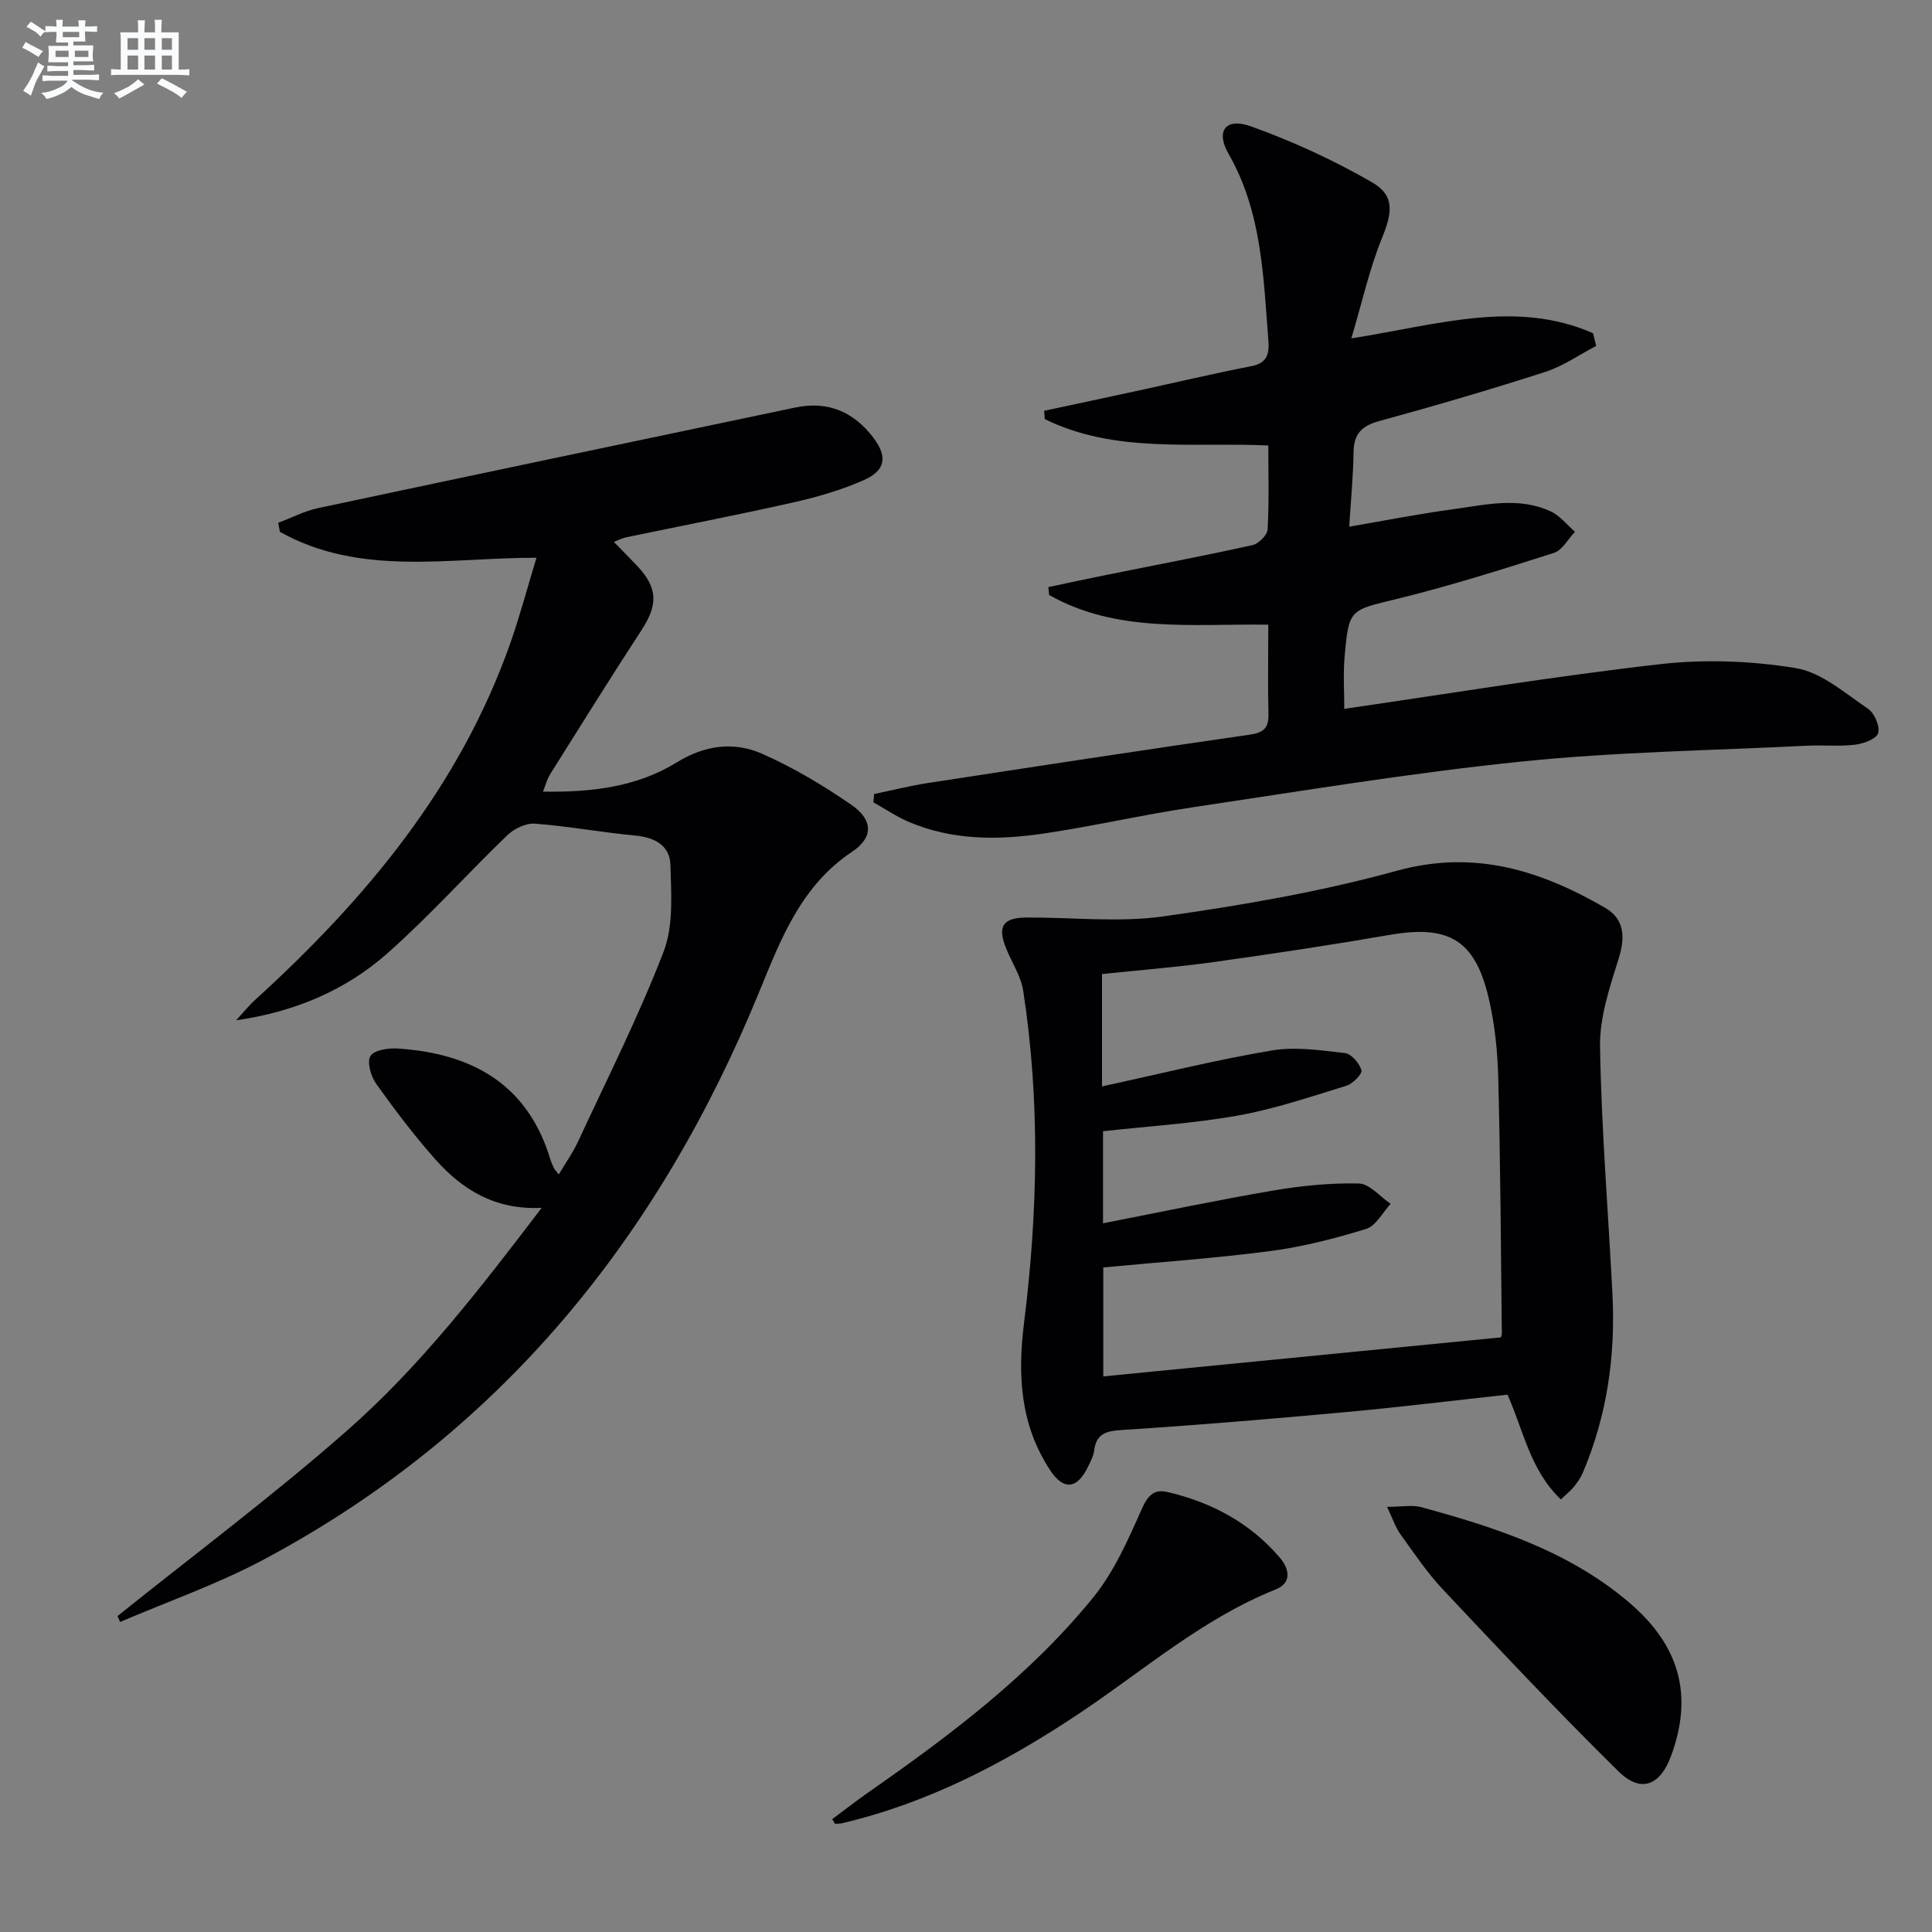 <svg enable-background="new 0 0 400 400" viewBox="0 0 400 400" xmlns="http://www.w3.org/2000/svg"><rect x="0" y="0" width="400" height="400" fill="#808080" stroke="none"/><g fill="#010103"><path d="m112.15 250.07c-9.64.48-16.43-3.76-22-10.02-4.4-4.95-8.42-10.27-12.27-15.67-1.1-1.54-1.96-4.56-1.17-5.77.81-1.25 3.78-1.65 5.75-1.52 15.23 1.03 26.76 7.33 31.47 22.9.19.63.46 1.24.75 1.84.14.29.39.53 1 1.33 1.4-2.36 2.89-4.44 3.95-6.71 6.07-13.08 12.59-25.99 17.76-39.41 2.08-5.41 1.58-11.99 1.41-18.02-.11-3.94-3.24-5.66-7.29-6.03-6.93-.64-13.8-1.93-20.74-2.46-1.86-.14-4.3 1.01-5.71 2.37-8.37 8.06-16.16 16.78-24.85 24.47-8.68 7.68-19.26 12.15-31.32 13.87 1.32-1.43 2.54-2.96 3.98-4.27 22.91-20.85 42.37-44.17 52.82-73.91 1.97-5.62 3.5-11.39 5.38-17.59-18.27 0-36.52 3.94-53.12-5.36-.12-.62-.23-1.24-.35-1.87 2.75-1.03 5.41-2.44 8.25-3.04 32.92-7.01 65.87-13.91 98.82-20.83 6.75-1.42 12.12.91 16.18 6.29 2.94 3.9 2.5 6.75-2 8.74-4.66 2.06-9.66 3.51-14.65 4.63-11.49 2.59-23.06 4.82-34.59 7.22-.79.17-1.54.57-2.52.94 1.68 1.73 3.26 3.31 4.79 4.93 4.33 4.56 4.38 8.08.94 13.34-6.45 9.88-12.68 19.91-18.96 29.9-.58.93-.85 2.06-1.44 3.54 10.07.15 19.41-.94 27.74-6.08 5.73-3.54 11.77-4.34 17.6-1.77 6.48 2.85 12.68 6.56 18.52 10.59 4.5 3.1 4.57 6.76.16 9.69-10.58 7.04-14.75 18.03-19.23 28.97-20.86 50.97-53.68 91.58-102.86 117.72-9.43 5.01-19.63 8.56-29.48 12.79-.18-.41-.36-.82-.54-1.22 15.85-12.72 32.18-24.91 47.43-38.32 15.27-13.39 27.67-29.51 40.39-46.2z"/><path d="m262.59 129.33c-15.99-.2-31.45 1.75-45.38-6.15-.05-.54-.1-1.09-.15-1.63 4.01-.85 8.02-1.72 12.05-2.53 10.07-2.03 20.17-3.94 30.2-6.16 1.27-.28 3.06-2.06 3.13-3.23.33-5.62.15-11.27.15-17.4-15.81-.72-31.74 1.69-46.28-5.46-.04-.57-.08-1.15-.13-1.72 6.36-1.36 12.72-2.71 19.08-4.09 7.94-1.72 15.86-3.6 23.83-5.15 3.36-.65 3.72-2.66 3.51-5.39-1.04-13.23-1.34-26.54-8.25-38.59-2.7-4.7-.59-7.54 4.58-5.69 8.66 3.09 17.14 7 25.11 11.59 4.83 2.78 4.21 6.33 2.05 11.65-2.57 6.33-4.05 13.09-6.31 20.68 17.78-2.8 34.04-8.1 50.04-1.07.22.88.44 1.75.65 2.63-3.51 1.83-6.85 4.2-10.57 5.39-11.37 3.66-22.84 7.02-34.36 10.17-3.61.99-5.25 2.65-5.3 6.41-.07 4.94-.55 9.88-.9 15.45 7.3-1.24 14.21-2.62 21.19-3.56 6.85-.92 13.84-2.72 20.55.41 1.91.89 3.35 2.78 5 4.21-1.43 1.5-2.61 3.81-4.35 4.37-10.72 3.42-21.47 6.82-32.4 9.5-9.9 2.42-10.08 2-10.96 12.2-.29 3.43-.05 6.9-.05 10.59 21.92-3.18 43.54-6.77 65.28-9.24 9.29-1.06 19.01-.71 28.23.81 5.31.88 10.15 5.19 14.91 8.4 1.34.9 2.51 3.62 2.11 5.05-.32 1.18-3.01 2.19-4.76 2.4-3.28.4-6.65.04-9.97.21-19.74.99-39.56 1.27-59.2 3.29-22.77 2.33-45.39 6.09-68.05 9.47-10.34 1.54-20.55 3.92-30.9 5.44-9.44 1.39-18.94 1.4-27.96-2.49-2.5-1.08-4.79-2.65-7.18-3.99.05-.57.1-1.14.15-1.72 3.76-.78 7.5-1.72 11.29-2.3 22.14-3.4 44.29-6.79 66.46-9.98 2.98-.43 3.97-1.44 3.89-4.36-.15-6-.03-11.97-.03-18.42z"/><path d="m323.16 310.44c-6.39-6.12-7.71-14.23-11.05-21.69-11.19 1.22-22.37 2.59-33.59 3.62-15.38 1.41-30.77 2.7-46.18 3.69-3.31.21-5.36.71-5.81 4.28-.14 1.11-.72 2.2-1.22 3.24-2.29 4.76-5.1 5.09-7.95.72-6.12-9.39-6.71-19.47-5.33-30.52 2.84-22.81 3.34-45.78-.18-68.62-.46-3.01-2.31-5.8-3.5-8.7-1.92-4.67-.76-6.48 4.3-6.5 9.44-.04 19.02 1.07 28.27-.24 16.22-2.29 32.49-5.09 48.26-9.43 16.06-4.43 29.74-.09 43.13 7.65 3.99 2.31 4.22 6.02 2.83 10.48-1.86 5.94-3.97 12.19-3.87 18.27.28 17.1 1.7 34.17 2.57 51.26.65 12.77-1.12 25.17-6.15 37-.45 1.06-1.16 2.03-1.88 2.93-.61.75-1.4 1.36-2.65 2.56zm-95-85.51c12.03-2.61 23.48-5.47 35.07-7.43 4.92-.84 10.18-.05 15.23.53 1.33.15 2.99 2.1 3.41 3.55.22.74-1.78 2.8-3.1 3.21-7.43 2.28-14.85 4.81-22.47 6.17-9.24 1.65-18.68 2.22-27.93 3.25v19.06c12.03-2.35 23.55-4.79 35.16-6.77 5.85-1 11.86-1.61 17.78-1.47 2.24.05 4.41 2.73 6.61 4.21-1.67 1.79-3.04 4.56-5.07 5.19-6.46 1.99-13.1 3.71-19.79 4.58-11.48 1.51-23.06 2.3-34.64 3.4v22.56c27.59-2.71 54.82-5.38 82.31-8.08-.02.08.21-.39.21-.86-.2-17.6-.29-35.21-.74-52.81-.14-5.61-.73-11.33-2.03-16.77-2.85-11.94-8.32-14.99-20.45-12.89-12.1 2.09-24.25 3.92-36.41 5.62-7.67 1.07-15.4 1.67-23.15 2.49z"/><path d="m172.31 376.63c2.49-1.85 4.93-3.76 7.47-5.54 16.96-11.83 33.49-24.25 46.6-40.41 4.29-5.3 7.18-11.87 9.98-18.19 1.26-2.85 2.54-4.24 5.38-3.58 9.12 2.13 17.1 6.4 23.24 13.59 1.88 2.21 2.63 5.18-.89 6.59-15.2 6.08-27.4 16.84-40.78 25.75-15.15 10.09-31.13 18.46-49.02 22.65-.46.11-.95.07-1.43.1-.19-.32-.37-.64-.55-.96z"/><path d="m287.17 311.97c3.16 0 5.25-.43 7.08.07 15.44 4.21 30.61 9.12 43.09 19.78 10.46 8.93 13.23 19.19 8.66 31.67-2.26 6.18-6.25 7.83-10.89 3.27-12.44-12.23-24.39-24.95-36.35-37.65-3.29-3.5-6-7.55-8.82-11.47-1.01-1.39-1.55-3.12-2.77-5.67z"/></g><path d="m6.8 9.5c.6.3 1.3.7 2.1 1.1-.4.4-.7.8-.9 1.2-.7-.4-1.3-.8-1.8-1.1s-1.1-.6-1.6-.8c.2-.4.5-.8.7-1.2.4.2.8.5 1.5.8zm.9 6.9c-.3.6-.5 1.1-.7 1.7s-.4 1.1-.6 1.7c-.6-.4-1.1-.7-1.6-1 .7-1 1.2-1.8 1.5-2.4.3-.5.6-1.1.8-1.7.3-.6.5-1.2.8-1.8.3.3.8.6 1.3.8-.7 1.3-1.2 2.2-1.5 2.7zm.1-11c.4.3 1 .7 1.7 1.1-.5.2-.8.6-1.1 1.1-.5-.6-1-1-1.4-1.2s-.9-.6-1.5-.8c.2-.4.5-.7.9-1.1.5.3.9.6 1.4.9zm10.5 13.1c1 .4 2 .6 3.1.7-.4.4-.7.8-.8 1.3-.9-.2-1.9-.6-3-.9-1-.4-2-.9-2.8-1.6-.5.4-1.1.9-1.9 1.3s-1.9.9-3.3 1.2c-.1-.3-.5-.8-1.1-1.3 1 0 2.1-.3 3.2-.8 1.2-.5 1.9-1 2.3-1.7h-3.2c-.4 0-1 0-2 .1v-1.2c1 0 1.7.1 2 .1h3.3v-1h-2.3c-.2 0-.9 0-2 .1v-1.2c1.2 0 1.9.1 2 .1h2.3v-.8h-4.1c0-.7.1-1.2.1-1.6 0-.5 0-1.1-.1-1.8h4.1v-.7h-2.5c0-.6.1-1.1.1-1.6v-.6h-.5c-.4 0-1 0-1.8.1v-1.3c1.2 0 1.9.1 2.1.1h.2c0-.3 0-.8-.1-1.4h1.4c0 .6-.1 1-.1 1.4h3.4c0-.4 0-.8-.1-1.3h1.5c0 .4-.1.9-.1 1.3.7 0 1.5 0 2.5-.1v1.2c-1 0-1.8-.1-2.5-.1v.6c0 .3 0 .8.1 1.5h-2.5v.8h4.1c0 .8-.1 1.3-.1 1.8s0 1 .1 1.5h-4.1v.8h1.4c.8 0 1.8 0 2.9-.1v1.2c-1 0-1.9-.1-2.8-.1h-1.5v1h3.2c.3 0 1 0 2.1-.1v1.2c-1.1 0-1.8-.1-2.1-.1h-3.4l-.1.1c1.4 1 2.4 1.5 3.4 1.9zm-4.1-6.7v-1.3h-2.7v1.3zm2.2-4.1v-1.1h-3.4v1.1zm1.9 4.1v-1.3h-2.8v1.3z" fill="#fafbfc"/><path d="m37 6.7v2.3 5.4c1 0 1.8 0 2.2-.1v1.3c-.6 0-1.5-.1-2.5-.1h-11.9c-.7 0-1.3 0-1.8.1v-1.3c.5 0 1.1.1 2 .1v-5.2c0-1 0-1.8-.1-2.5h3.7c0-1.3 0-2.1-.1-2.5h1.5c0 .4-.1 1.3-.1 2.5h2.2c0-1.2 0-2.1-.1-2.6h1.5c0 .4-.1 1.3-.1 2.6zm-12.3 13.7c-.3-.4-.7-.8-1.1-1.1 1.1-.4 2.1-.9 2.9-1.3.8-.5 1.5-1 2.1-1.6.4.4.9.8 1.3 1.1-2.5 1.4-4.2 2.4-5.2 2.9zm3.9-10.1v-2.4h-2.2v2.4zm0 4.1v-2.9h-2.2v2.9zm3.5-4.1v-2.4h-2.2v2.4zm0 4.1v-2.9h-2.2v2.9zm.4 2.9 1-1.1c.6.3 1.4.7 2.5 1.3s2 1.1 2.7 1.5c-.4.4-.8.8-1.1 1.3-.8-.8-2.5-1.7-5.1-3zm3.1-7v-2.4h-2.1v2.4zm0 4.1v-2.9h-2.1v2.9z" fill="#fafbfc"/></svg>